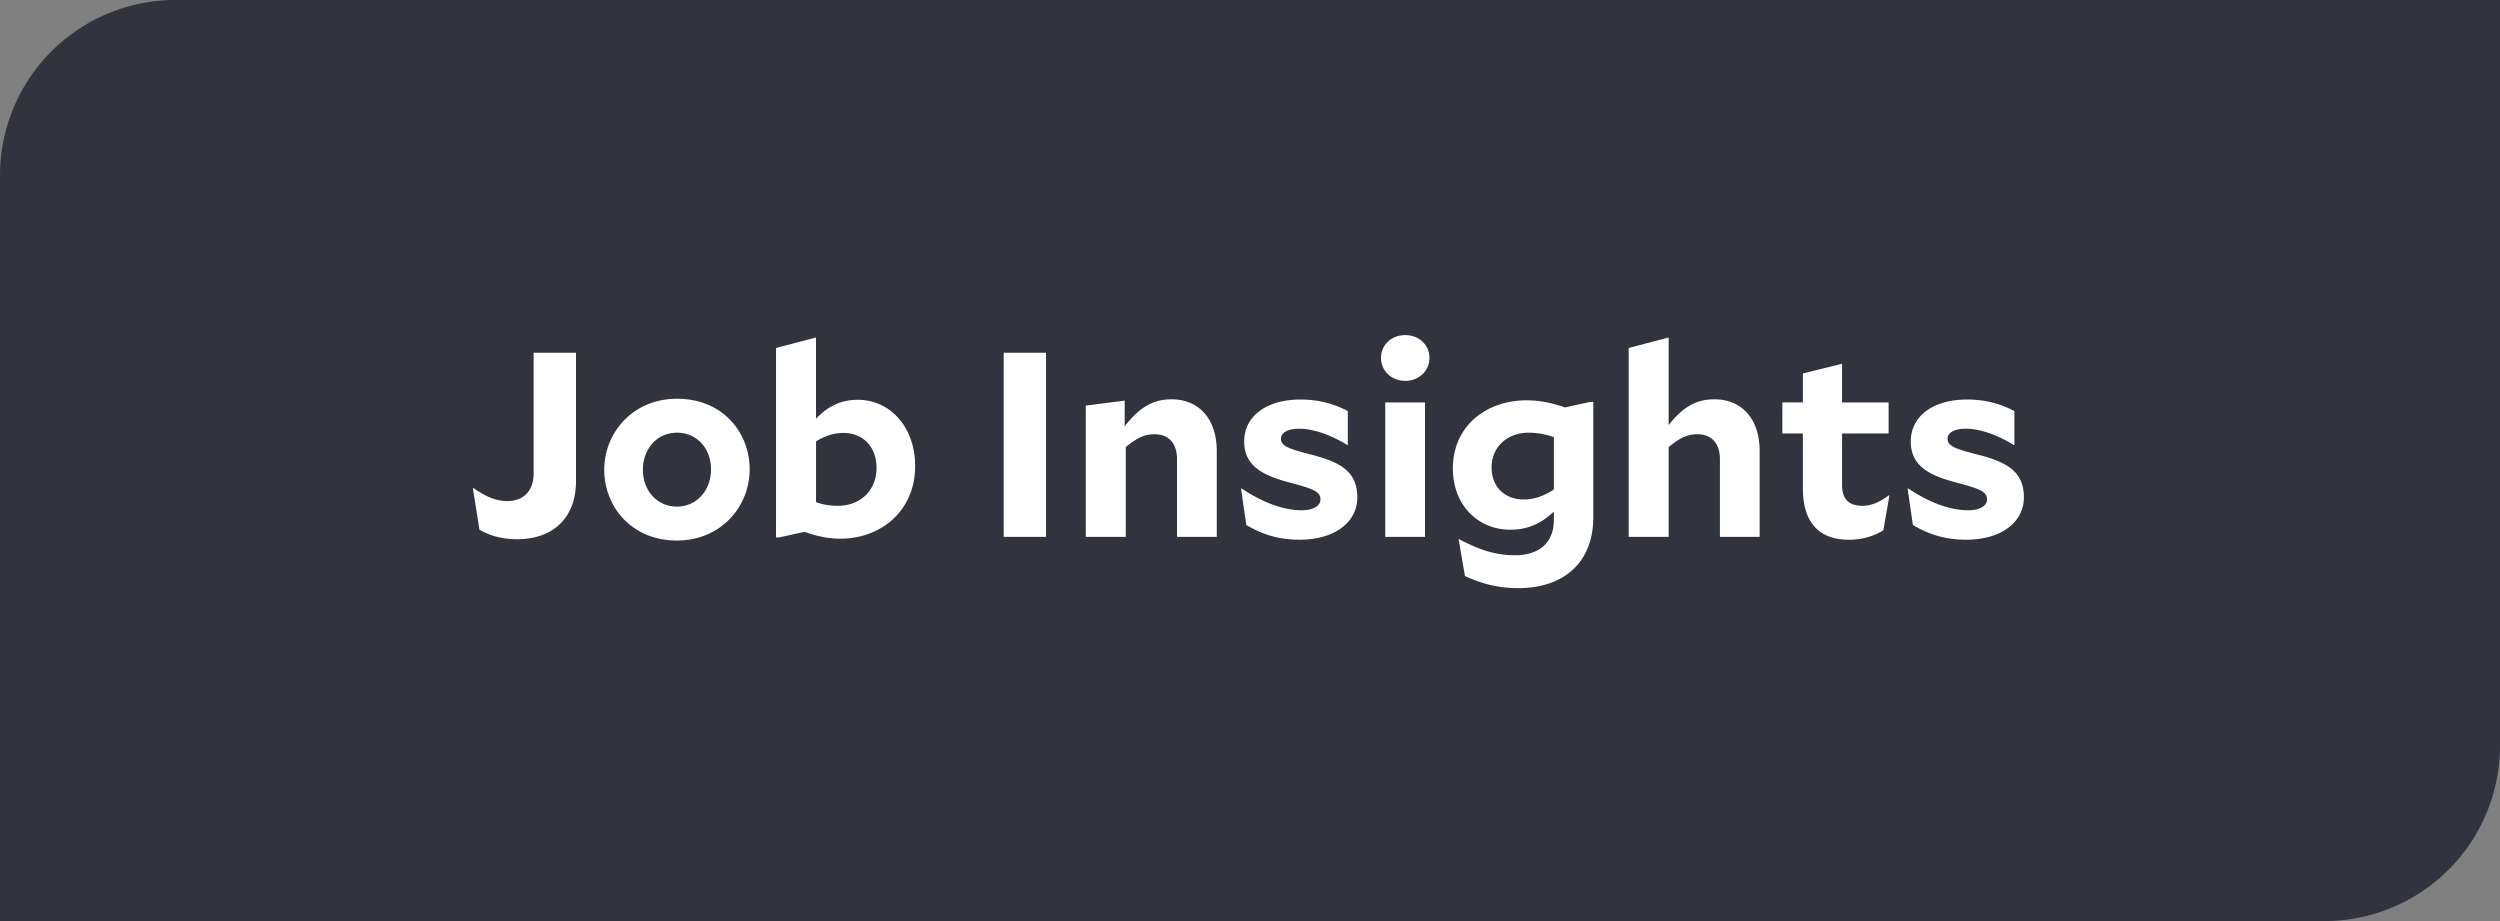 <svg data-name="Ebene 1" xmlns="http://www.w3.org/2000/svg" width="114" height="42" viewBox="0 0 114 42"><rect x="0" y="0" width="114" height="42" fill="#808080" stroke="none"/><path d="M106 42H0V8a8 8 0 018-8h106v34a8 8 0 01-8 8z" fill="#31333f"/><g fill="#fff"><path d="M24.335 16.084h1.931v5.853c0 1.716-1.092 2.651-2.675 2.651-.768 0-1.307-.192-1.727-.433l-.3-1.883.036-.012c.491.348.983.588 1.535.588.719 0 1.199-.444 1.199-1.271v-5.493zM30.874 18.183c2.087 0 3.311 1.548 3.311 3.215 0 1.69-1.295 3.25-3.322 3.25-2.075 0-3.31-1.56-3.31-3.227 0-1.679 1.295-3.238 3.321-3.238zm-1.558 3.238c0 .96.659 1.68 1.547 1.68.924 0 1.56-.756 1.56-1.703 0-.96-.66-1.667-1.548-1.667-.923 0-1.559.743-1.559 1.69zM38.326 24.564c-.576 0-1.104-.12-1.644-.312l-1.139.252h-.156v-8.636l1.823-.479v3.706c.563-.588 1.151-.864 1.907-.864 1.475 0 2.614 1.248 2.614 3.022 0 2.039-1.56 3.311-3.406 3.311zm-1.115-4.438v2.771c.323.12.636.168.995.168 1.008 0 1.764-.684 1.764-1.728 0-.983-.636-1.595-1.5-1.595-.432 0-.815.12-1.259.384zM45.768 16.084h1.931v8.396h-1.931v-8.396zM51.334 20.39v4.09h-1.822v-5.984l1.774-.229v1.176c.66-.863 1.296-1.235 2.135-1.235 1.212 0 2.063.852 2.063 2.362v3.91h-1.812v-3.538c0-.708-.359-1.14-1.031-1.14-.432 0-.779.145-1.308.588zM59.254 24.611c-.96 0-1.715-.252-2.423-.672l-.239-1.654.023-.013c.804.54 1.787.996 2.746.996.528 0 .852-.204.852-.492 0-.324-.239-.468-1.343-.756-1.247-.323-2.135-.743-2.135-1.895 0-1.104.959-1.907 2.578-1.907.899 0 1.607.24 2.147.528v1.547h-.024c-.636-.396-1.475-.744-2.194-.744-.54 0-.828.192-.828.456 0 .312.276.443 1.308.708 1.392.348 2.171.779 2.171 1.967 0 1.127-1.02 1.931-2.639 1.931zM64.079 17.367c-.624 0-1.104-.456-1.104-1.043 0-.601.479-1.044 1.104-1.044s1.103.443 1.103 1.044c0 .587-.479 1.043-1.103 1.043zm-.912.984h1.812v6.129h-1.812v-6.129zM69.237 26.819c-.923 0-1.69-.204-2.435-.552l-.288-1.667.024-.012c.983.516 1.691.731 2.555.731 1.067 0 1.763-.552 1.763-1.607v-.384c-.587.552-1.199.827-1.979.827-1.499 0-2.627-1.139-2.627-2.794 0-1.955 1.548-3.106 3.358-3.106.611 0 1.176.12 1.751.324l1.151-.252h.144v5.265c0 2.039-1.331 3.227-3.418 3.227zm.241-4.042c.468 0 .888-.144 1.379-.456v-2.387a3.42 3.42 0 00-1.151-.203c-.971 0-1.69.647-1.69 1.583 0 .923.636 1.463 1.463 1.463zM76.09 20.39v4.09h-1.822v-8.611l1.822-.479v3.993c.648-.827 1.26-1.175 2.087-1.175 1.212 0 2.063.852 2.063 2.362v3.91h-1.812v-3.538c0-.708-.359-1.14-1.031-1.14-.432 0-.779.145-1.308.588zM84.298 24.611c-1.296 0-2.087-.731-2.087-2.339v-2.507h-.936V18.35h.936v-1.319l1.787-.443v1.763h2.122v1.415h-2.122v2.363c0 .647.336.936.923.936.432 0 .804-.18 1.212-.479l.023.012-.275 1.583c-.42.264-.96.432-1.583.432zM89.65 24.611c-.96 0-1.715-.252-2.423-.672l-.239-1.654.023-.013c.804.54 1.787.996 2.746.996.528 0 .852-.204.852-.492 0-.324-.239-.468-1.343-.756-1.247-.323-2.135-.743-2.135-1.895 0-1.104.959-1.907 2.578-1.907.899 0 1.607.24 2.147.528v1.547h-.024c-.636-.396-1.475-.744-2.194-.744-.54 0-.828.192-.828.456 0 .312.276.443 1.308.708 1.392.348 2.171.779 2.171 1.967 0 1.127-1.02 1.931-2.639 1.931z"/></g></svg>